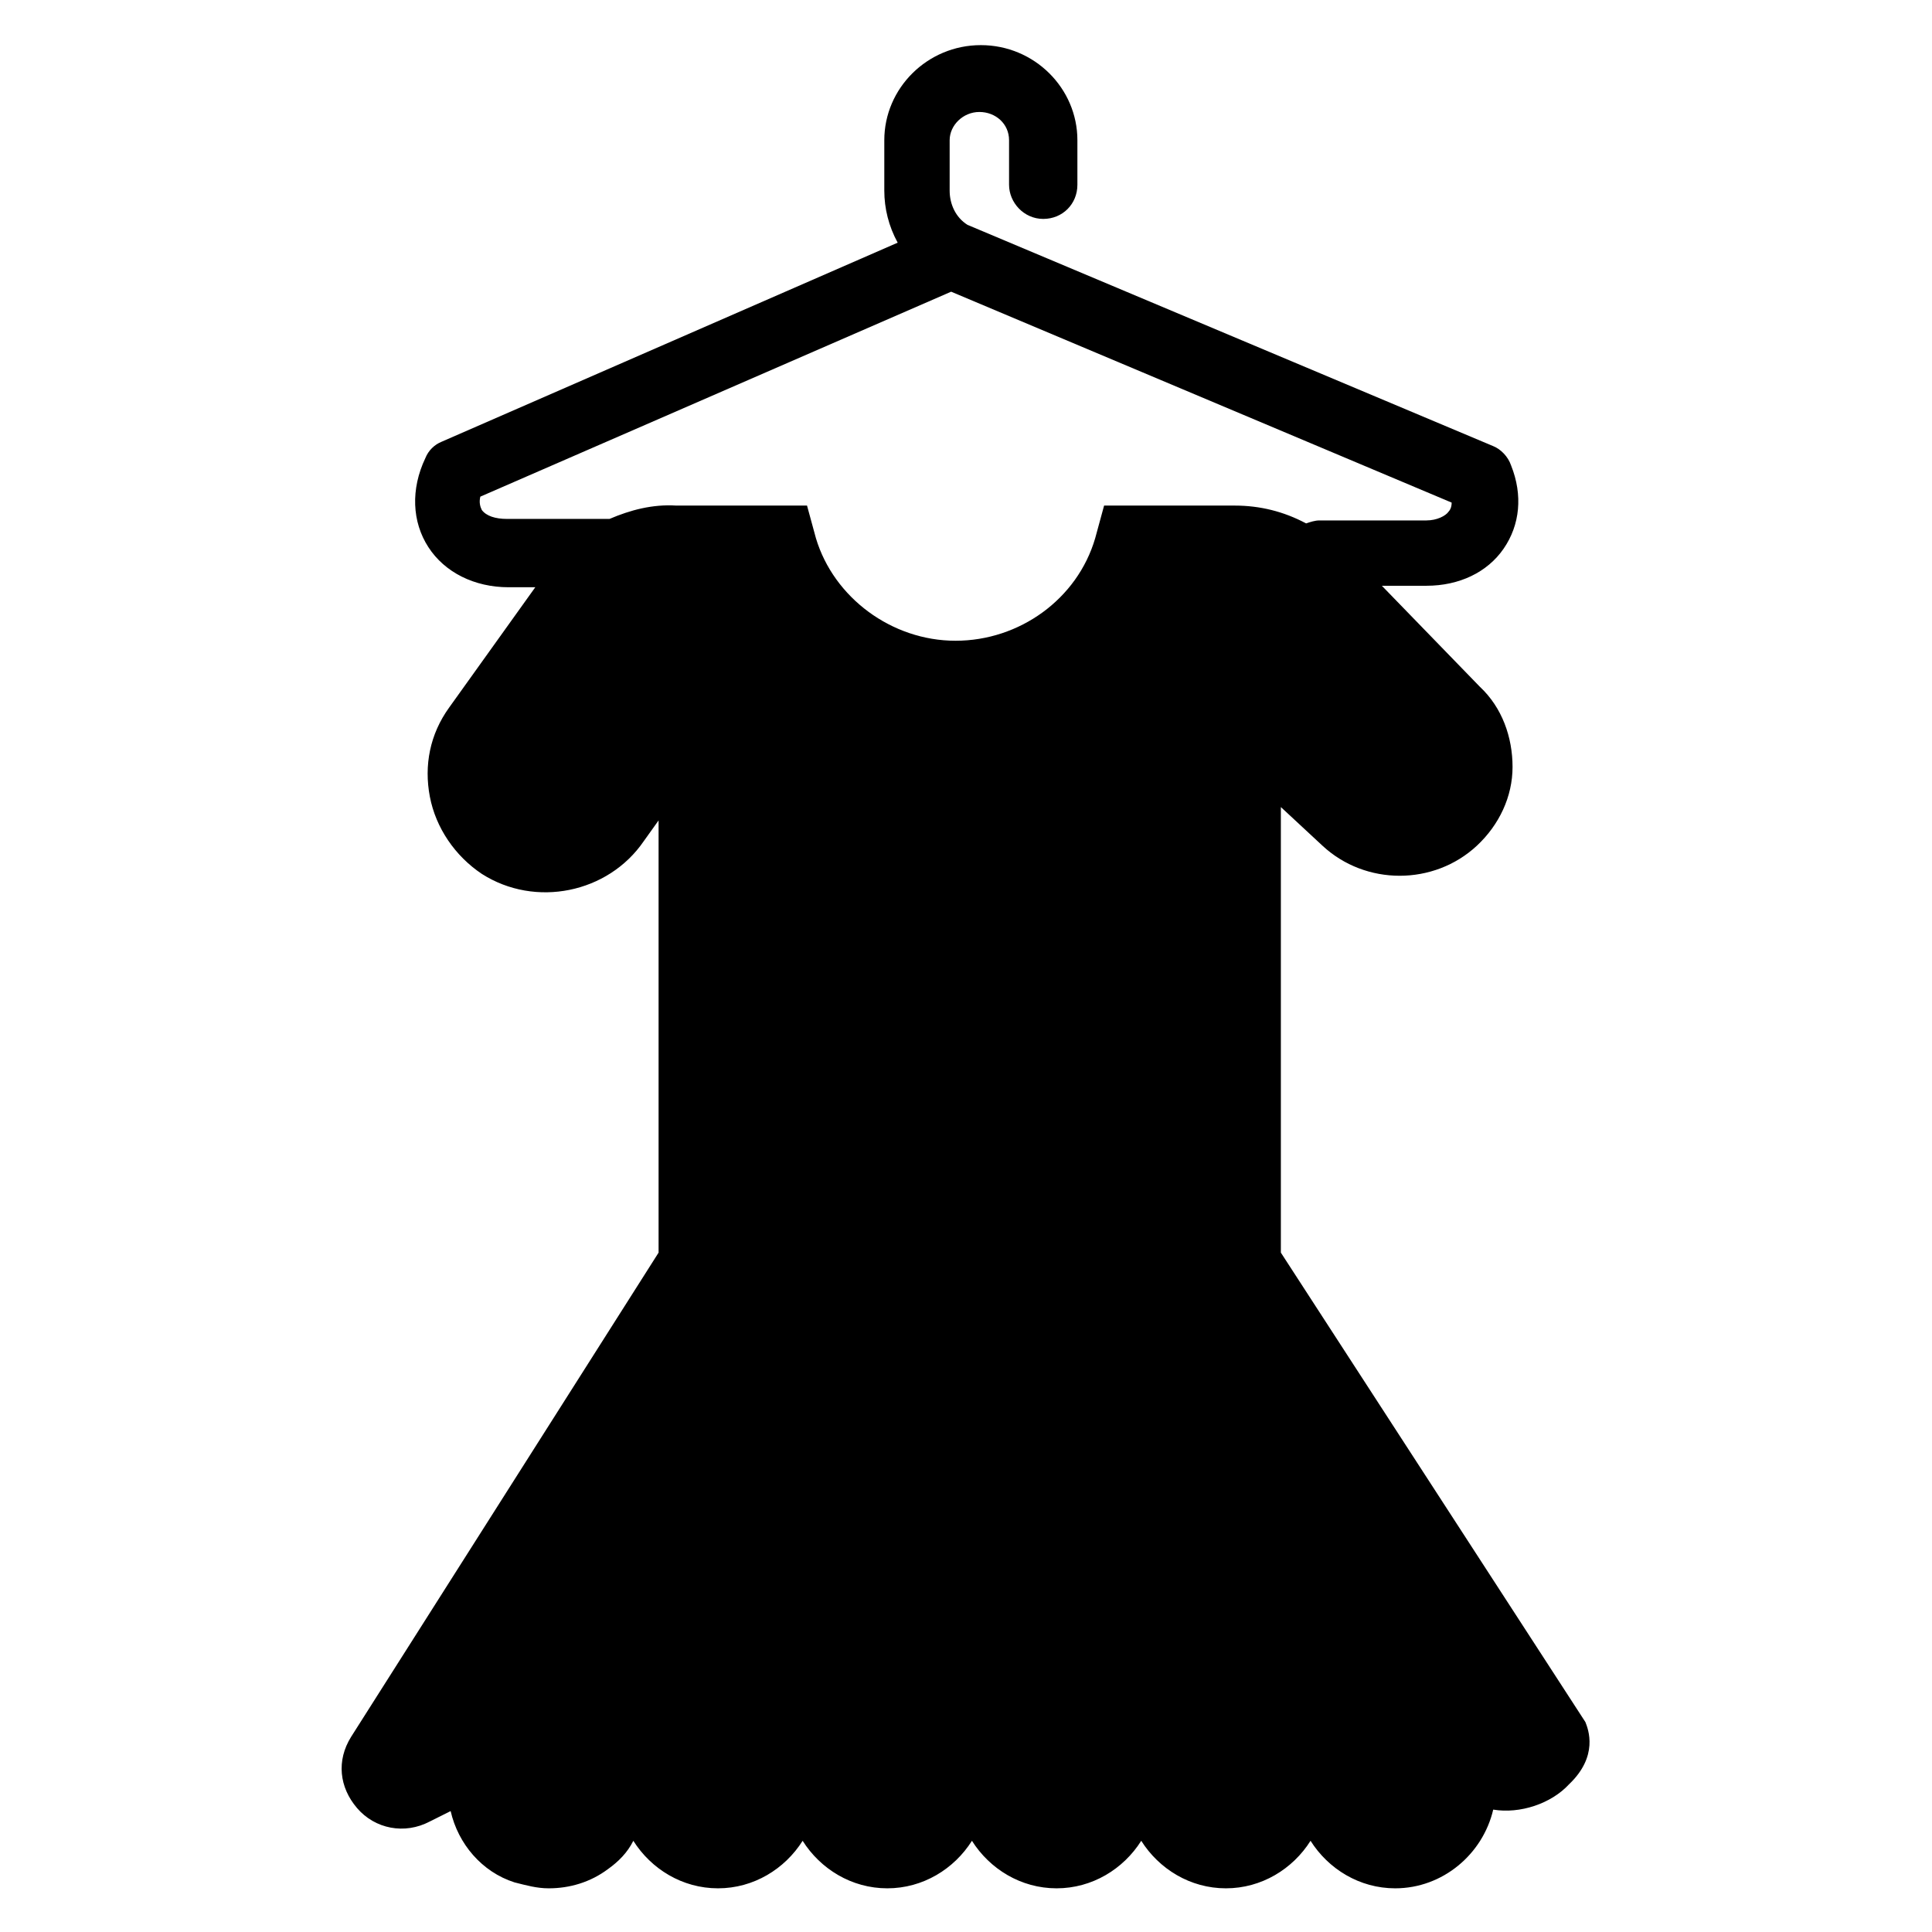 <?xml version="1.0" encoding="UTF-8"?>
<!-- Uploaded to: ICON Repo, www.svgrepo.com, Generator: ICON Repo Mixer Tools -->
<svg fill="#000000" width="800px" height="800px" version="1.1" viewBox="144 144 512 512" xmlns="http://www.w3.org/2000/svg">
 <path d="m564.13 600.34-80.688-124.38v-118.08l11.02 10.234c11.414 10.629 29.52 10.629 40.934 0 5.902-5.512 9.445-12.988 9.445-20.859 0-7.871-2.754-15.742-8.66-21.254l-25.973-26.766h11.809c8.66 0 16.137-3.543 20.469-9.84 4.328-6.297 5.117-14.168 1.969-22.043-0.789-2.363-2.754-4.328-4.723-5.117l-139.34-58.648c-3.148-1.969-4.723-5.512-4.723-9.055v-13.379c0-3.938 3.543-7.477 7.871-7.477 4.328 0 7.871 3.148 7.871 7.477v11.809c0 4.723 3.938 9.055 9.055 9.055 5.117 0 9.055-3.938 9.055-9.055v-11.809c0-13.777-11.414-25.191-25.586-25.191-14.168 0-25.586 11.414-25.586 25.191v13.383c0 4.723 1.18 9.445 3.543 13.777l-120.83 52.742c-1.969 0.789-3.543 2.363-4.328 4.328-3.938 8.266-3.543 16.926 0.789 23.617 4.328 6.691 12.203 10.629 21.254 10.629l7.082-0.004-22.828 31.883c-5.117 7.086-6.691 15.352-5.117 23.617 1.574 8.266 6.691 15.742 13.777 20.469 14.168 9.055 33.457 5.117 42.902-8.66l3.938-5.512v114.54l-81.477 128.31c-3.938 6.297-3.148 13.383 1.574 18.895s12.594 7.086 19.285 3.543l5.512-2.754c1.969 8.66 8.266 16.137 16.926 18.895 3.148 0.789 5.902 1.574 9.055 1.574 5.512 0 11.02-1.574 15.742-5.117 2.754-1.969 5.117-4.328 6.691-7.477 4.723 7.477 12.988 12.594 22.434 12.594 9.445 0 17.711-5.117 22.434-12.594 4.723 7.477 12.988 12.594 22.434 12.594 9.445 0 17.711-5.117 22.434-12.594 4.723 7.477 12.988 12.594 22.434 12.594 9.445 0 17.711-5.117 22.434-12.594 4.723 7.477 12.988 12.594 22.434 12.594 9.445 0 17.711-5.117 22.434-12.594 4.723 7.477 12.988 12.594 22.434 12.594 12.594 0 23.223-9.055 25.977-20.859 7.086 1.18 15.352-1.574 20.074-6.691 7.883-7.484 5.129-14.57 4.34-16.539zm-258.59-318.82h-27.16c-3.148 0-5.512-0.789-6.691-2.363-0.395-0.789-0.789-1.969-0.395-3.543l124.77-54.312 132.64 55.891c0 1.18-0.395 1.969-0.789 2.363-0.789 1.18-3.148 2.363-5.902 2.363h-28.34c-1.18 0-2.363 0.395-3.543 0.789-5.902-3.148-12.203-4.723-18.895-4.723h-34.637l-2.363 8.66c-4.723 16.137-20.074 27.16-37 27.16s-32.273-11.414-37-27.16l-2.363-8.66h-34.637c-6.289-0.398-12.195 1.176-17.703 3.535z"/>
</svg>